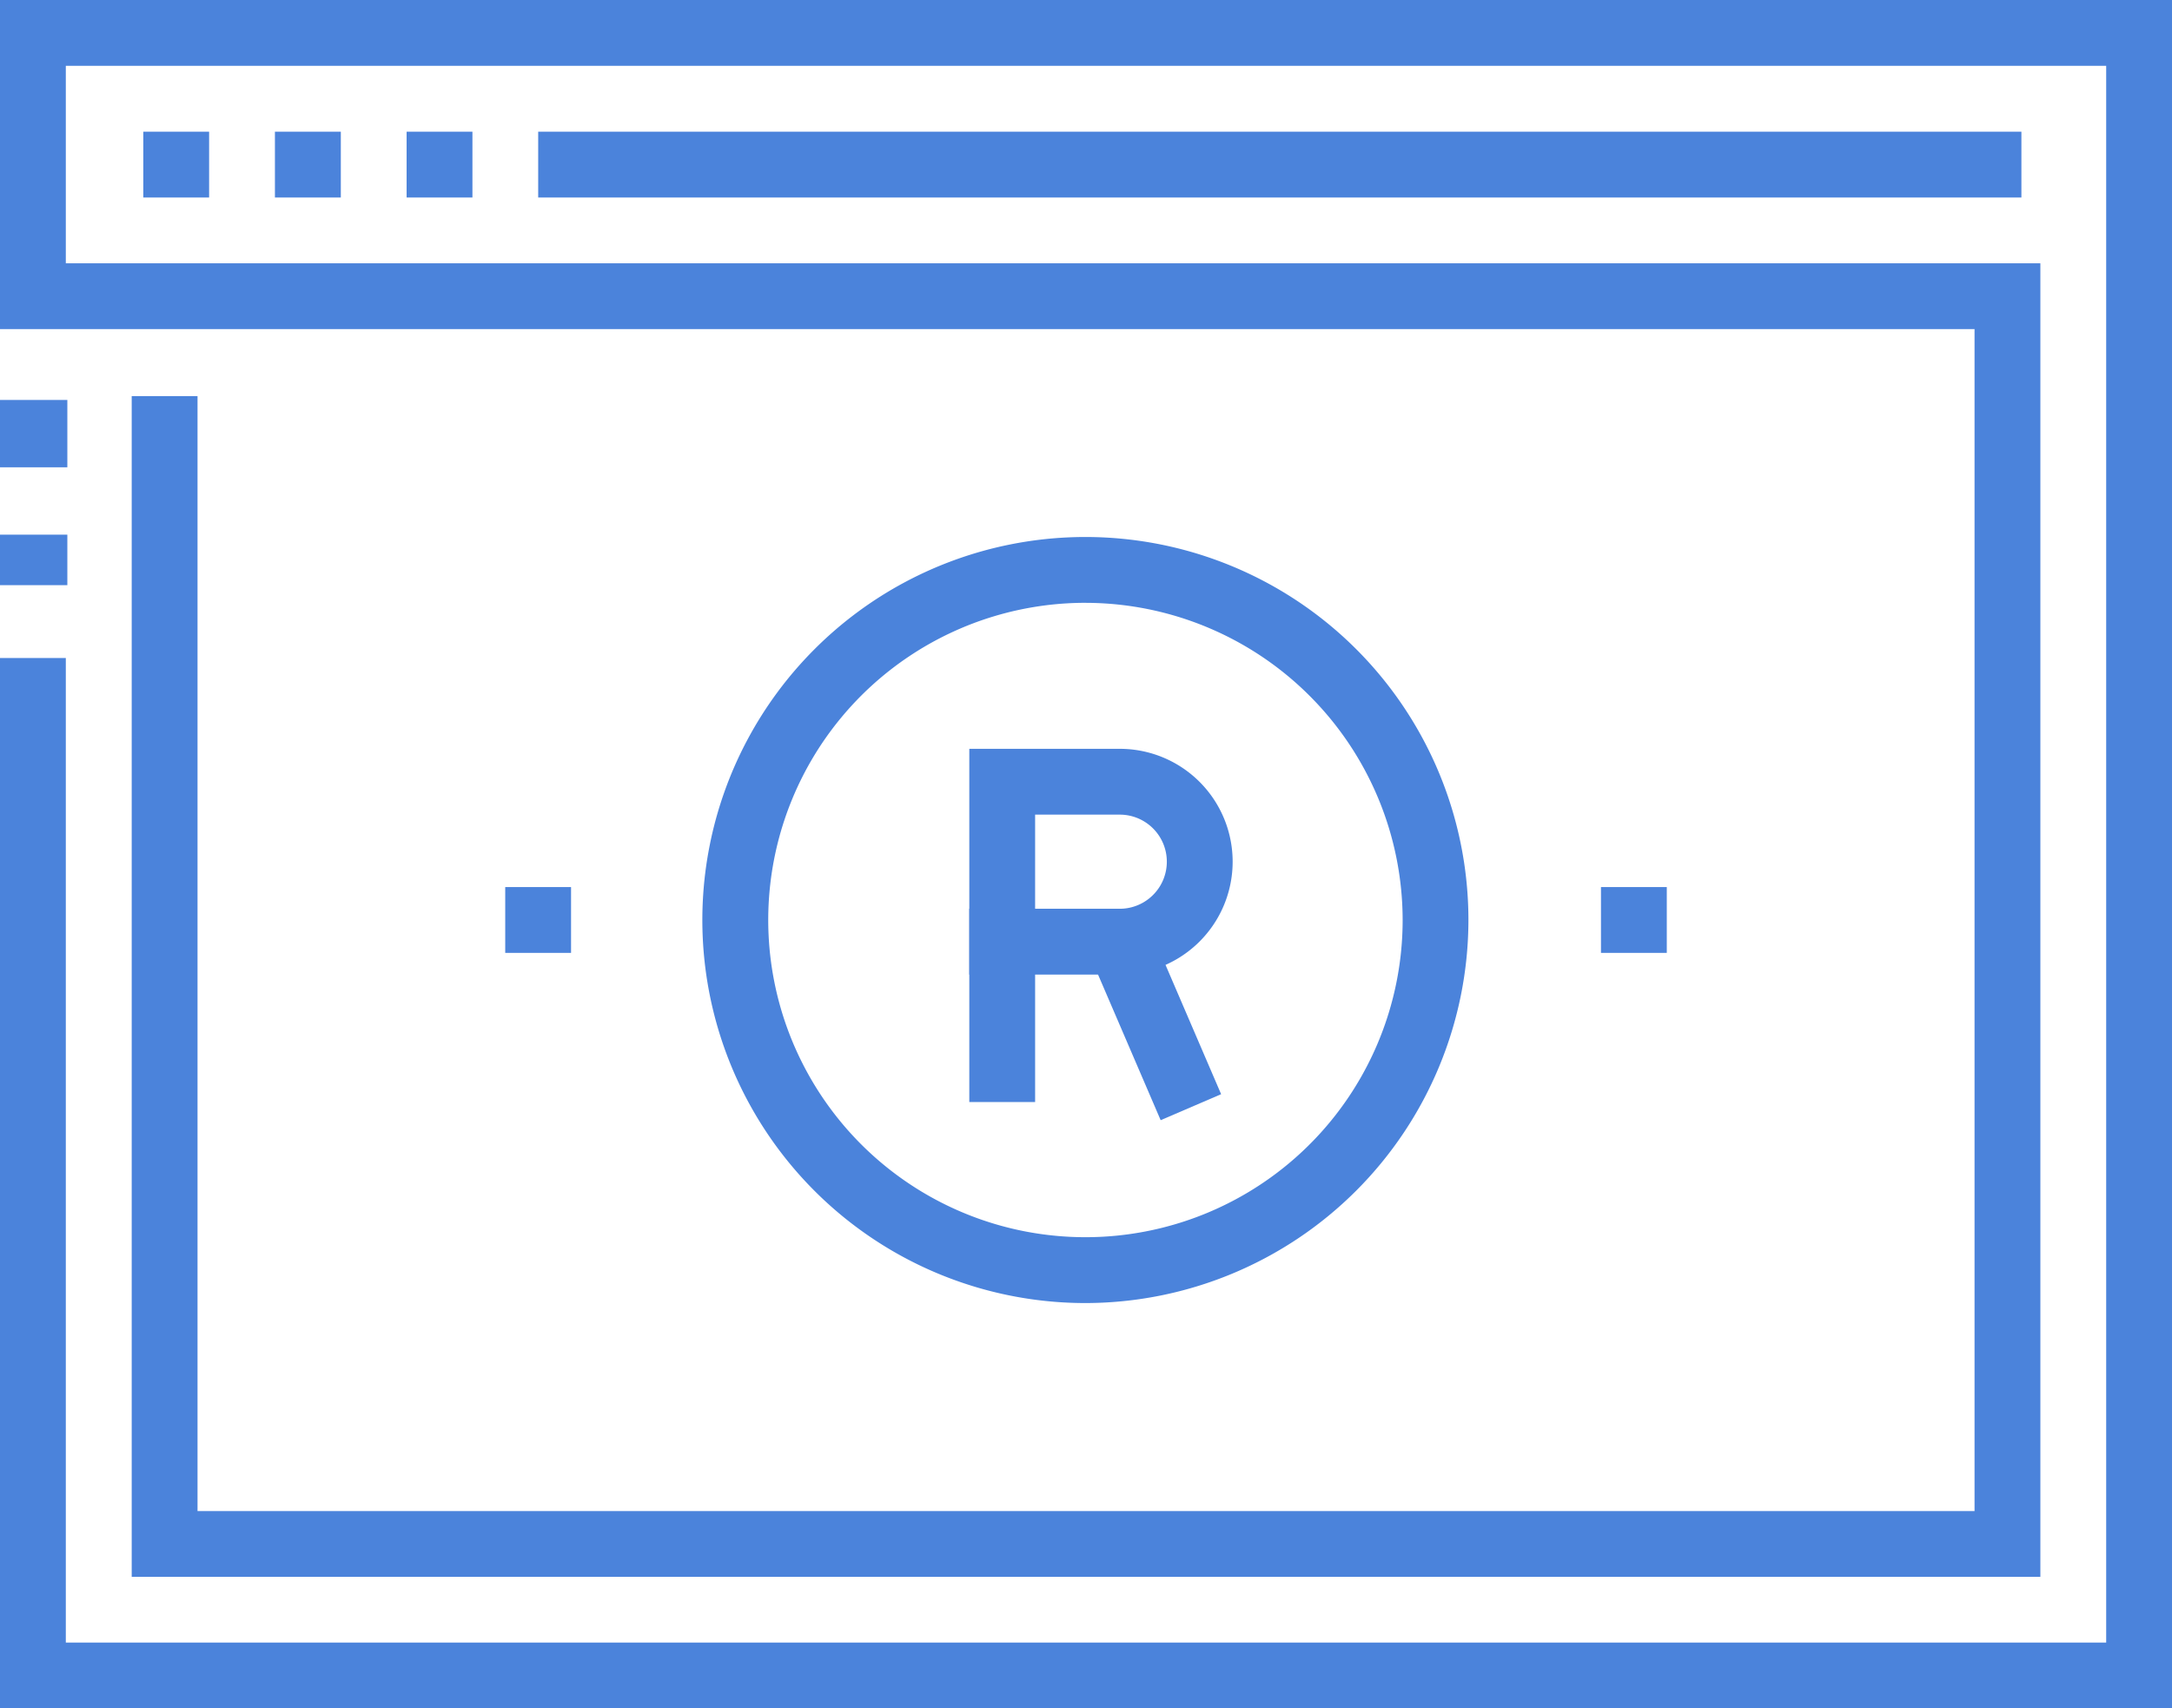 <?xml version="1.0" encoding="utf-8"?><svg xmlns="http://www.w3.org/2000/svg" xmlns:xlink="http://www.w3.org/1999/xlink" width="116.624" height="91.734" viewBox="0 0 116.624 91.734">
  <defs>
    <clipPath id="clip-path">
      <rect id="Rectangle_3451" data-name="Rectangle 3451" width="116.624" height="91.734" fill="#4b83db"/>
    </clipPath>
  </defs>
  <g id="Group_1147" data-name="Group 1147" transform="translate(0 0)">
    <path id="Path_763" data-name="Path 763" d="M0,0V15.9H3.534V3.534H113.09V88.2H3.534V35.333H0v56.4H116.624V0Z" transform="translate(0 0)" fill="#4b83db"/>
    <path id="Path_764" data-name="Path 764" d="M0,4V7.534H106.022V71H10.606V11.132H7.072v63.4H109.556V4Z" transform="translate(0 10.138)" fill="#4b83db"/>
    <rect id="Rectangle_3441" data-name="Rectangle 3441" width="3.534" height="3.534" transform="translate(7.694 7.071)" fill="#4b83db"/>
    <rect id="Rectangle_3442" data-name="Rectangle 3442" width="3.616" height="3.616" transform="translate(0 21.476)" fill="#4b83db"/>
    <rect id="Rectangle_3443" data-name="Rectangle 3443" width="3.616" height="2.712" transform="translate(0 28.709)" fill="#4b83db"/>
    <rect id="Rectangle_3444" data-name="Rectangle 3444" width="3.538" height="3.534" transform="translate(14.762 7.071)" fill="#4b83db"/>
    <rect id="Rectangle_3445" data-name="Rectangle 3445" width="3.534" height="3.534" transform="translate(21.833 7.071)" fill="#4b83db"/>
    <rect id="Rectangle_3446" data-name="Rectangle 3446" width="79.64" height="3.534" transform="translate(28.898 7.071)" fill="#4b83db"/>
    <rect id="Rectangle_3447" data-name="Rectangle 3447" width="3.534" height="3.534" transform="translate(27.128 47.632)" fill="#4b83db"/>
    <rect id="Rectangle_3448" data-name="Rectangle 3448" width="3.534" height="3.534" transform="translate(85.963 47.632)" fill="#4b83db"/>
    <g id="Group_1146" data-name="Group 1146" transform="translate(0 0)">
      <g id="Group_1145" data-name="Group 1145" clip-path="url(#clip-path)">
        <path id="Path_765" data-name="Path 765" d="M22.806,23.5H14.727V11.377h8.079a6.061,6.061,0,0,1,0,12.122m-4.545-3.534h4.545a2.527,2.527,0,0,0,0-5.054H18.261Z" transform="translate(37.319 28.832)" fill="#4b83db"/>
        <rect id="Rectangle_3449" data-name="Rectangle 3449" width="3.534" height="10.38" transform="translate(52.046 48.795)" fill="#4b83db"/>
        <rect id="Rectangle_3450" data-name="Rectangle 3450" width="3.534" height="9.677" transform="translate(58.498 51.26) rotate(-23.27)" fill="#4b83db"/>
        <path id="Path_766" data-name="Path 766" d="M31.238,49.292A20.567,20.567,0,1,1,51.8,28.724,20.589,20.589,0,0,1,31.238,49.292m0-37.6A17.032,17.032,0,1,0,48.268,28.724,17.051,17.051,0,0,0,31.238,11.693" transform="translate(27.046 20.677)" fill="#4b83db"/>
      </g>
    </g>
  </g>
</svg>
